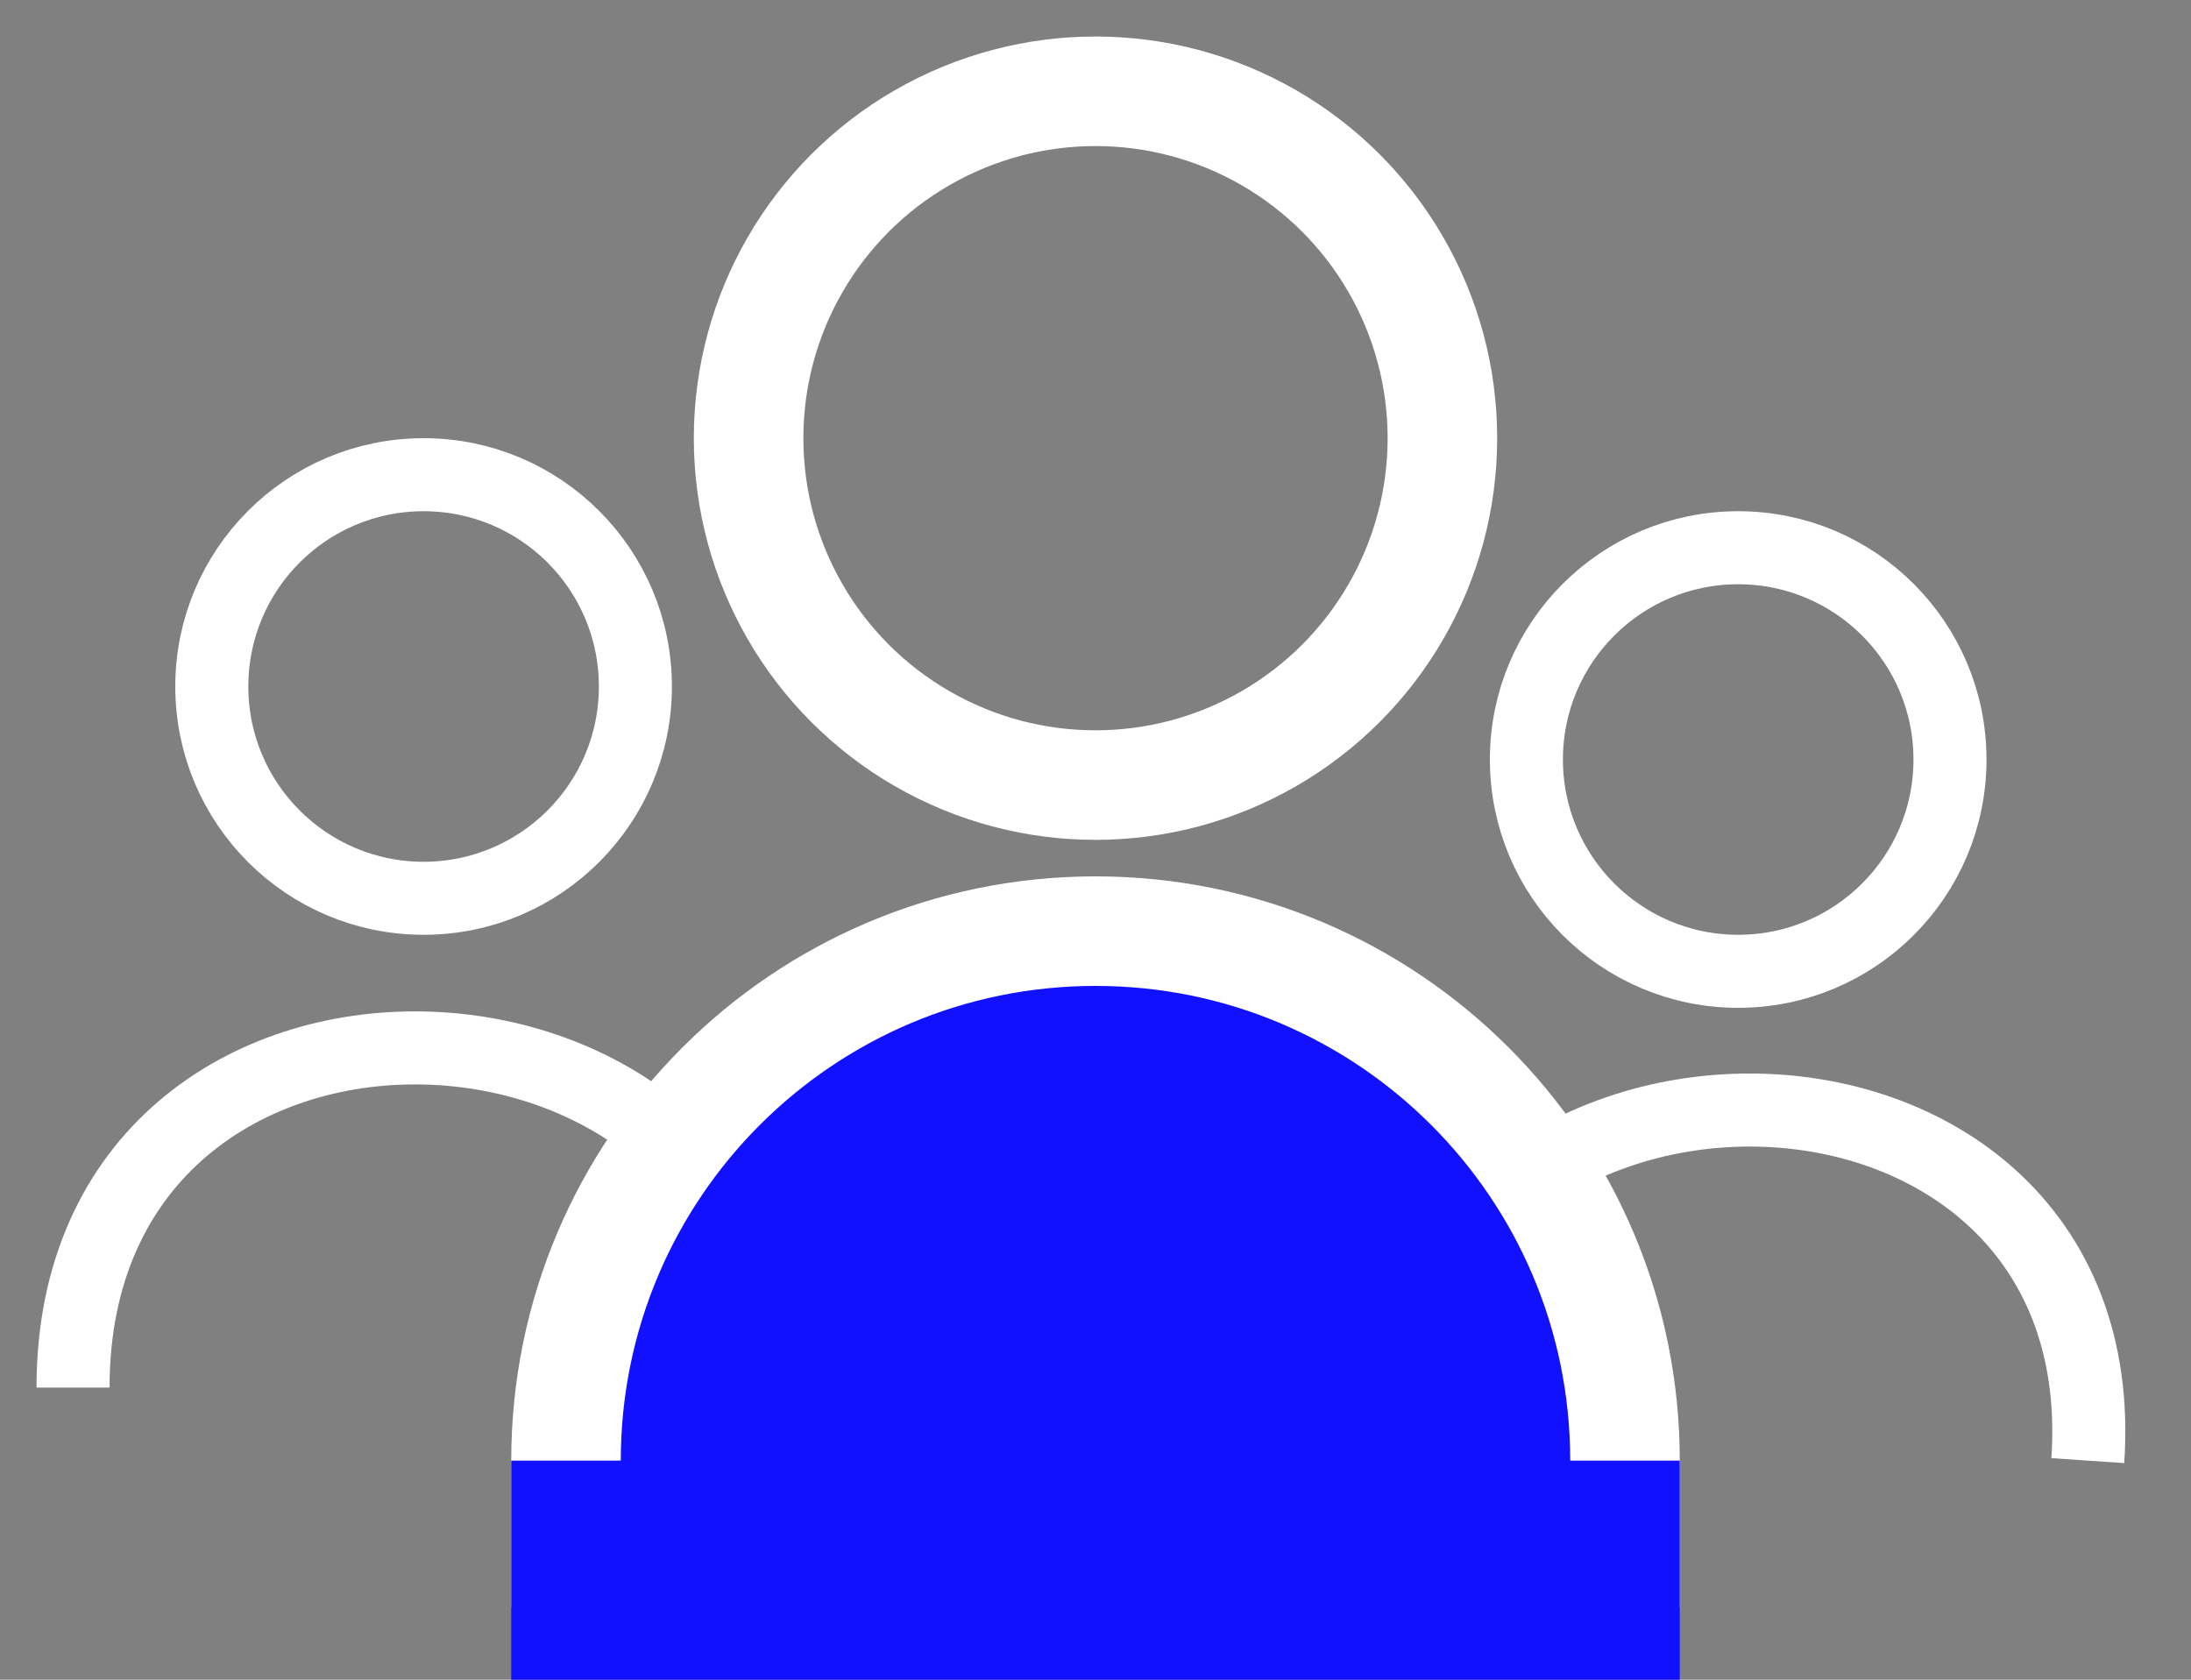 <svg width="30" height="23" viewBox="0 0 30 23" fill="none" xmlns="http://www.w3.org/2000/svg">
<rect x="0" y="0" width="30" height="23" fill="#808080" stroke="none"/>
<circle cx="5.8" cy="9.4" r="2.9" stroke="white"/>
<path d="M1 19C1 12.6 10.6 13 10.586 19" stroke="white"/>
<circle cx="23.8" cy="10.4" r="2.9" stroke="white"/>
<path d="M19 20C19 13.599 29.023 13.6 28.587 20" stroke="white"/>
<circle cx="15" cy="6" r="4.75" stroke="white" stroke-width="1.5"/>
<path d="M8 21C8 10.333 22.615 10.334 21.98 21" stroke="white"/>
<path d="M22.25 20V21.25H7.75V20C7.75 15.996 10.996 12.75 15 12.75C19.004 12.75 22.25 15.996 22.25 20Z" fill="#1111FF" stroke="white" stroke-width="1.5"/>
<rect x="7" y="20" width="16" height="3" fill="#1111FF"/>
</svg>
